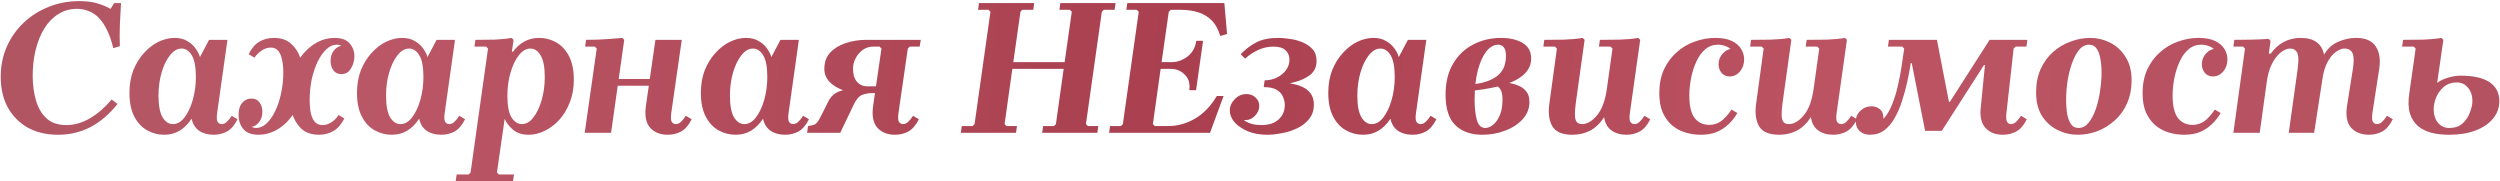 <?xml version="1.0" encoding="UTF-8"?> <svg xmlns="http://www.w3.org/2000/svg" width="1807" height="131" viewBox="0 0 1807 131" fill="none"> <path d="M47.989 90.4C53.682 90.4 59.282 88.813 64.789 85.64C70.295 82.467 75.615 77.893 80.749 71.92L84.949 75.14C79.069 82.513 72.582 88.067 65.489 91.8C58.395 95.533 50.555 97.4 41.969 97.4H41.829C33.709 97.4 26.522 95.72 20.269 92.36C14.109 88.907 9.255 84.053 5.709 77.8C2.255 71.453 0.529 64.033 0.529 55.54C0.529 47.7 1.975 40.467 4.869 33.84C7.855 27.12 11.915 21.333 17.049 16.48C22.275 11.533 28.295 7.707 35.109 5C42.015 2.2 49.389 0.8 57.229 0.8C62.455 0.8 66.889 1.36 70.529 2.48C74.169 3.6 77.295 4.907 79.909 6.4L82.569 2.2H87.469C87.189 6.96 86.909 12.28 86.629 18.16C86.442 23.947 86.442 29.033 86.629 33.42L81.869 34.82C80.655 29.687 79.162 25.347 77.389 21.8C75.615 18.16 73.655 15.22 71.509 12.98C69.362 10.74 66.935 9.107 64.229 8.08C61.615 6.96 58.769 6.4 55.689 6.4C50.555 6.4 45.982 7.707 41.969 10.32C37.955 12.84 34.595 16.34 31.889 20.82C29.182 25.3 27.129 30.433 25.729 36.22C24.329 42.007 23.629 48.167 23.629 54.7C23.629 61.233 24.422 67.207 26.009 72.62C27.595 78.033 30.162 82.373 33.709 85.64C37.255 88.813 42.015 90.4 47.989 90.4ZM93.562 67.02C93.562 61.047 94.495 55.633 96.362 50.78C98.322 45.927 100.889 41.773 104.062 38.32C107.235 34.773 110.735 32.067 114.562 30.2C118.482 28.333 122.355 27.4 126.182 27.4C129.822 27.4 132.855 28.147 135.282 29.64C137.802 31.04 139.809 32.813 141.302 34.96C142.889 37.107 143.962 39.207 144.522 41.26L151.102 28.8H164.402L156.982 81.44C156.515 84.707 156.609 86.9 157.262 88.02C158.009 89.14 158.989 89.7 160.202 89.7C161.602 89.7 162.862 89.14 163.982 88.02C165.195 86.9 166.362 85.453 167.482 83.68L171.682 86.2C169.535 90.493 167.015 93.433 164.122 95.02C161.229 96.607 158.009 97.4 154.462 97.4C150.262 97.4 146.715 96.42 143.822 94.46C141.022 92.407 139.249 89.513 138.502 85.78C135.982 89.607 133.089 92.5 129.822 94.46C126.555 96.42 122.869 97.4 118.762 97.4C114.282 97.4 110.129 96.327 106.302 94.18C102.475 92.033 99.395 88.72 97.062 84.24C94.729 79.76 93.562 74.02 93.562 67.02ZM114.562 69.12C114.562 76.213 115.542 81.44 117.502 84.8C119.555 88.067 122.029 89.7 124.922 89.7C128.095 89.7 130.895 88.113 133.322 84.94C135.842 81.673 137.849 77.427 139.342 72.2C140.835 66.973 141.582 61.42 141.582 55.54C141.582 48.447 140.602 43.267 138.642 40C136.682 36.733 134.209 35.1 131.222 35.1C128.142 35.1 125.342 36.733 122.822 40C120.302 43.173 118.295 47.327 116.802 52.46C115.309 57.593 114.562 63.147 114.562 69.12ZM230.684 97.4C225.271 97.4 220.978 95.953 217.804 93.06C214.724 90.073 212.484 86.34 211.084 81.86C209.778 77.38 209.124 72.853 209.124 68.28C209.124 62.4 210.011 56.987 211.784 52.04C213.558 47 215.984 42.66 219.064 39.02C222.144 35.38 225.598 32.533 229.424 30.48C233.344 28.427 237.451 27.4 241.744 27.4C246.878 27.4 250.564 28.753 252.804 31.46C255.044 34.073 256.164 37.153 256.164 40.7C256.164 43.873 255.324 46.813 253.644 49.52C252.058 52.227 249.771 53.58 246.784 53.58C244.264 53.58 242.304 52.647 240.904 50.78C239.598 48.82 238.944 46.58 238.944 44.06C238.944 40.98 239.784 38.413 241.464 36.36C243.238 34.213 245.198 33.14 247.344 33.14C248.558 33.14 249.864 33.56 251.264 34.4C252.758 35.24 253.504 36.873 253.504 39.3L250.004 40.42C250.004 37.433 249.351 35.333 248.044 34.12C246.738 32.907 245.198 32.3 243.424 32.3C240.811 32.3 238.338 33.373 236.004 35.52C233.671 37.667 231.571 40.607 229.704 44.34C227.931 47.98 226.484 52.227 225.364 57.08C224.338 61.933 223.824 67.02 223.824 72.34C223.824 75.98 224.104 79.153 224.664 81.86C225.318 84.567 226.298 86.667 227.604 88.16C229.004 89.653 230.824 90.4 233.064 90.4C235.398 90.4 237.591 89.7 239.644 88.3C241.791 86.9 243.471 85.173 244.684 83.12L248.884 85.64C246.738 89.933 244.078 92.967 240.904 94.74C237.824 96.513 234.418 97.4 230.684 97.4ZM187.004 97.4C181.871 97.4 178.138 96 175.804 93.2C173.564 90.4 172.444 87.04 172.444 83.12C172.444 79.293 173.331 76.353 175.104 74.3C176.878 72.247 179.071 71.22 181.684 71.22C184.298 71.22 186.258 72.153 187.564 74.02C188.964 75.887 189.664 78.127 189.664 80.74C189.664 83.913 188.778 86.527 187.004 88.58C185.324 90.633 183.411 91.66 181.264 91.66C180.051 91.66 178.698 91.24 177.204 90.4C175.804 89.467 175.104 87.833 175.104 85.5L178.604 84.38C178.604 87.273 179.258 89.373 180.564 90.68C181.871 91.893 183.411 92.5 185.184 92.5C187.798 92.5 190.271 91.427 192.604 89.28C194.938 87.133 196.991 84.24 198.764 80.6C200.631 76.867 202.078 72.573 203.104 67.72C204.224 62.867 204.784 57.78 204.784 52.46C204.784 48.82 204.458 45.647 203.804 42.94C203.244 40.233 202.311 38.133 201.004 36.64C199.698 35.147 197.924 34.4 195.684 34.4C193.351 34.4 191.111 35.147 188.964 36.64C186.911 38.04 185.231 39.72 183.924 41.68L179.724 39.16C181.871 34.867 184.484 31.833 187.564 30.06C190.738 28.287 194.191 27.4 197.924 27.4C203.338 27.4 207.584 28.893 210.664 31.88C213.838 34.773 216.078 38.46 217.384 42.94C218.784 47.327 219.484 51.807 219.484 56.38C219.484 62.26 218.598 67.72 216.824 72.76C215.051 77.707 212.624 82.047 209.544 85.78C206.558 89.42 203.104 92.267 199.184 94.32C195.264 96.373 191.204 97.4 187.004 97.4ZM258.035 67.02C258.035 61.047 258.968 55.633 260.835 50.78C262.795 45.927 265.361 41.773 268.535 38.32C271.708 34.773 275.208 32.067 279.035 30.2C282.955 28.333 286.828 27.4 290.655 27.4C294.295 27.4 297.328 28.147 299.755 29.64C302.275 31.04 304.281 32.813 305.775 34.96C307.361 37.107 308.435 39.207 308.995 41.26L315.575 28.8H328.875L321.455 81.44C320.988 84.707 321.081 86.9 321.735 88.02C322.481 89.14 323.461 89.7 324.675 89.7C326.075 89.7 327.335 89.14 328.455 88.02C329.668 86.9 330.835 85.453 331.955 83.68L336.155 86.2C334.008 90.493 331.488 93.433 328.595 95.02C325.701 96.607 322.481 97.4 318.935 97.4C314.735 97.4 311.188 96.42 308.295 94.46C305.495 92.407 303.721 89.513 302.975 85.78C300.455 89.607 297.561 92.5 294.295 94.46C291.028 96.42 287.341 97.4 283.235 97.4C278.755 97.4 274.601 96.327 270.775 94.18C266.948 92.033 263.868 88.72 261.535 84.24C259.201 79.76 258.035 74.02 258.035 67.02ZM279.035 69.12C279.035 76.213 280.015 81.44 281.975 84.8C284.028 88.067 286.501 89.7 289.395 89.7C292.568 89.7 295.368 88.113 297.795 84.94C300.315 81.673 302.321 77.427 303.815 72.2C305.308 66.973 306.055 61.42 306.055 55.54C306.055 48.447 305.075 43.267 303.115 40C301.155 36.733 298.681 35.1 295.695 35.1C292.615 35.1 289.815 36.733 287.295 40C284.775 43.173 282.768 47.327 281.275 52.46C279.781 57.593 279.035 63.147 279.035 69.12ZM329.357 131L330.057 126.1H338.737L340.137 124.7L352.737 35.1L351.337 33.7H342.937L343.637 28.8C348.024 28.8 352.55 28.753 357.217 28.66C361.884 28.473 366.084 28.053 369.817 27.4L371.217 28.8L369.957 37.34H370.797C373.037 34.26 375.744 31.833 378.917 30.06C382.09 28.287 385.637 27.4 389.557 27.4C394.13 27.4 398.284 28.473 402.017 30.62C405.844 32.767 408.924 36.08 411.257 40.56C413.59 45.04 414.757 50.78 414.757 57.78C414.757 63.753 413.777 69.167 411.817 74.02C409.95 78.873 407.43 83.073 404.257 86.62C401.084 90.073 397.537 92.733 393.617 94.6C389.79 96.467 385.964 97.4 382.137 97.4C377.47 97.4 373.69 96.187 370.797 93.76C367.997 91.333 365.99 88.72 364.777 85.92L359.177 124.7L360.577 126.1H371.497L370.797 131H329.357ZM366.737 69.26C366.737 76.353 367.717 81.533 369.677 84.8C371.73 88.067 374.204 89.7 377.097 89.7C380.27 89.7 383.07 88.113 385.497 84.94C388.017 81.673 390.024 77.473 391.517 72.34C393.01 67.113 393.757 61.56 393.757 55.68C393.757 48.587 392.777 43.407 390.817 40.14C388.857 36.78 386.384 35.1 383.397 35.1C380.317 35.1 377.517 36.733 374.997 40C372.477 43.173 370.47 47.373 368.977 52.6C367.484 57.733 366.737 63.287 366.737 69.26ZM422.637 96L431.317 35.1L429.917 33.7H422.917L423.617 28.8C426.044 28.8 428.797 28.753 431.877 28.66C435.051 28.473 438.224 28.287 441.397 28.1C444.571 27.82 447.371 27.587 449.797 27.4L451.197 28.8L441.677 96H422.637ZM441.257 61.98L441.957 57.08H480.037L479.337 61.98H441.257ZM495.717 83.68L499.917 86.2C497.771 90.493 495.251 93.433 492.357 95.02C489.464 96.607 486.244 97.4 482.697 97.4C477.284 97.4 473.037 95.72 469.957 92.36C466.877 88.907 465.851 83.587 466.877 76.4L473.737 28.8H492.777L485.217 81.44C484.751 84.707 484.844 86.9 485.497 88.02C486.244 89.14 487.224 89.7 488.437 89.7C489.837 89.7 491.097 89.14 492.217 88.02C493.431 86.9 494.597 85.453 495.717 83.68ZM506.589 67.02C506.589 61.047 507.523 55.633 509.389 50.78C511.349 45.927 513.916 41.773 517.089 38.32C520.263 34.773 523.763 32.067 527.589 30.2C531.509 28.333 535.383 27.4 539.209 27.4C542.849 27.4 545.883 28.147 548.309 29.64C550.829 31.04 552.836 32.813 554.329 34.96C555.916 37.107 556.989 39.207 557.549 41.26L564.129 28.8H577.429L570.009 81.44C569.543 84.707 569.636 86.9 570.289 88.02C571.036 89.14 572.016 89.7 573.229 89.7C574.629 89.7 575.889 89.14 577.009 88.02C578.223 86.9 579.389 85.453 580.509 83.68L584.709 86.2C582.563 90.493 580.043 93.433 577.149 95.02C574.256 96.607 571.036 97.4 567.489 97.4C563.289 97.4 559.743 96.42 556.849 94.46C554.049 92.407 552.276 89.513 551.529 85.78C549.009 89.607 546.116 92.5 542.849 94.46C539.583 96.42 535.896 97.4 531.789 97.4C527.309 97.4 523.156 96.327 519.329 94.18C515.503 92.033 512.423 88.72 510.089 84.24C507.756 79.76 506.589 74.02 506.589 67.02ZM527.589 69.12C527.589 76.213 528.569 81.44 530.529 84.8C532.583 88.067 535.056 89.7 537.949 89.7C541.123 89.7 543.923 88.113 546.349 84.94C548.869 81.673 550.876 77.427 552.369 72.2C553.863 66.973 554.609 61.42 554.609 55.54C554.609 48.447 553.629 43.267 551.669 40C549.709 36.733 547.236 35.1 544.249 35.1C541.169 35.1 538.369 36.733 535.849 40C533.329 43.173 531.323 47.327 529.829 52.46C528.336 57.593 527.589 63.147 527.589 69.12ZM637.132 35.1L635.732 33.7H631.112C628.312 33.7 625.792 34.493 623.552 36.08C621.405 37.667 619.678 39.72 618.372 42.24C617.158 44.667 616.552 47.14 616.552 49.66C616.552 53.673 617.485 56.8 619.352 59.04C621.218 61.28 623.785 62.4 627.052 62.4H633.492L632.932 67.3H622.292C617.438 67.3 613.005 66.553 608.992 65.06C604.978 63.567 601.758 61.513 599.332 58.9C596.998 56.287 595.832 53.253 595.832 49.8C595.832 45.04 597.232 41.12 600.032 38.04C602.925 34.96 606.658 32.673 611.232 31.18C615.898 29.593 620.892 28.8 626.212 28.8H665.552L664.712 33.7H657.572L656.172 35.1H637.132ZM607.312 96H583.372L584.072 91.1C585.845 90.82 587.198 90.54 588.132 90.26C589.158 89.887 590.045 89.233 590.792 88.3C591.538 87.367 592.425 85.873 593.452 83.82L598.632 73.46C600.125 70.473 602.085 68.327 604.512 67.02C606.938 65.713 609.692 64.92 612.772 64.64C615.852 64.267 619.025 64.08 622.292 64.08H630.972L630.272 67.3C627.845 67.3 625.512 67.72 623.272 68.56C621.032 69.307 618.932 71.733 616.972 75.84L607.312 96ZM659.952 83.68L664.152 86.2C662.005 90.493 659.485 93.433 656.592 95.02C653.698 96.607 650.478 97.4 646.932 97.4C641.518 97.4 637.272 95.72 634.192 92.36C631.112 88.907 630.085 83.587 631.112 76.4L637.132 35.1H656.172L649.452 81.44C648.985 84.707 649.078 86.9 649.732 88.02C650.478 89.14 651.458 89.7 652.672 89.7C654.072 89.7 655.332 89.14 656.452 88.02C657.665 86.9 658.832 85.453 659.952 83.68ZM766.433 2.2H806.333L805.633 7.1H797.793L796.393 8.5L784.913 89.7L786.313 91.1H793.873L793.173 96H753.273L753.973 91.1H761.813L763.213 89.7L768.813 49.8H731.713L726.113 89.7L727.513 91.1H735.073L734.373 96H694.473L695.173 91.1H703.013L704.413 89.7L715.893 8.5L714.493 7.1H706.933L707.633 2.2H747.533L746.833 7.1H738.853L737.593 8.5L732.413 44.9H769.513L774.693 8.5L773.293 7.1H765.733L766.433 2.2ZM879.5 69.4H884.4L874.6 96H801.66L802.36 91.1H810.2L811.6 89.7L823.08 8.5L821.68 7.1H814.12L814.82 2.2H884.96L886.92 24.6L882.02 26C880.527 21.053 878.38 17.227 875.58 14.52C872.78 11.813 869.513 9.9 865.78 8.78C862.047 7.66 857.94 7.1 853.46 7.1H846.18L844.78 8.5L839.6 44.9H847.02C851.033 44.9 854.813 43.547 858.36 40.84C861.907 38.04 864.007 34.26 864.66 29.5H869.56L864.52 65.2H859.62C860.273 60.44 859.2 56.707 856.4 54C853.693 51.2 850.333 49.8 846.32 49.8H838.9L833.3 89.7L834.7 91.1H844.5C851.22 91.1 857.613 89.327 863.68 85.78C869.84 82.233 875.113 76.773 879.5 69.4ZM932.3 60.16C938.553 61.28 942.986 63.1 945.6 65.62C948.306 68.14 949.66 71.453 949.66 75.56C949.66 79.76 948.493 83.26 946.16 86.06C943.92 88.86 941.026 91.1 937.48 92.78C933.933 94.46 930.246 95.627 926.42 96.28C922.593 97.027 919.093 97.4 915.92 97.4C910.693 97.4 906.026 96.56 901.92 94.88C897.813 93.107 894.593 90.913 892.26 88.3C890.02 85.593 888.9 82.793 888.9 79.9C888.9 76.913 890.066 74.207 892.4 71.78C894.733 69.26 897.58 68 900.94 68C903.646 68 905.84 68.84 907.52 70.52C909.293 72.107 910.18 74.113 910.18 76.54C910.18 79.34 909.06 81.813 906.82 83.96C904.673 86.107 902.06 87.04 898.98 86.76C900.566 87.973 902.48 88.907 904.72 89.56C906.96 90.12 909.293 90.4 911.72 90.4C917.133 90.4 921.286 89.047 924.18 86.34C927.166 83.633 928.66 80.133 928.66 75.84C928.66 73.973 928.24 72.06 927.4 70.1C926.653 68.14 925.206 66.46 923.06 65.06C920.913 63.66 917.693 62.96 913.4 62.96L914.1 58.06C917.086 58.06 919.933 57.453 922.64 56.24C925.346 54.933 927.586 53.16 929.36 50.92C931.133 48.587 932.02 45.973 932.02 43.08C932.02 40.373 931.086 38.133 929.22 36.36C927.446 34.587 924.506 33.7 920.4 33.7C916.48 33.7 912.746 34.54 909.2 36.22C905.653 37.9 902.573 39.953 899.96 42.38L896.74 39.16C900.193 35.613 903.973 32.767 908.08 30.62C912.186 28.473 917.46 27.4 923.9 27.4C926.233 27.4 928.94 27.633 932.02 28.1C935.193 28.473 938.273 29.267 941.26 30.48C944.246 31.693 946.72 33.373 948.68 35.52C950.64 37.667 951.62 40.513 951.62 44.06C951.62 48.727 949.753 52.32 946.02 54.84C942.38 57.36 937.806 59.133 932.3 60.16ZM960.085 67.02C960.085 61.047 961.019 55.633 962.885 50.78C964.845 45.927 967.412 41.773 970.585 38.32C973.759 34.773 977.259 32.067 981.085 30.2C985.005 28.333 988.879 27.4 992.705 27.4C996.345 27.4 999.379 28.147 1001.81 29.64C1004.33 31.04 1006.33 32.813 1007.83 34.96C1009.41 37.107 1010.49 39.207 1011.05 41.26L1017.63 28.8H1030.93L1023.51 81.44C1023.04 84.707 1023.13 86.9 1023.79 88.02C1024.53 89.14 1025.51 89.7 1026.73 89.7C1028.13 89.7 1029.39 89.14 1030.51 88.02C1031.72 86.9 1032.89 85.453 1034.01 83.68L1038.21 86.2C1036.06 90.493 1033.54 93.433 1030.65 95.02C1027.75 96.607 1024.53 97.4 1020.99 97.4C1016.79 97.4 1013.24 96.42 1010.35 94.46C1007.55 92.407 1005.77 89.513 1005.03 85.78C1002.51 89.607 999.612 92.5 996.345 94.46C993.079 96.42 989.392 97.4 985.285 97.4C980.805 97.4 976.652 96.327 972.825 94.18C968.999 92.033 965.919 88.72 963.585 84.24C961.252 79.76 960.085 74.02 960.085 67.02ZM981.085 69.12C981.085 76.213 982.065 81.44 984.025 84.8C986.079 88.067 988.552 89.7 991.445 89.7C994.619 89.7 997.419 88.113 999.845 84.94C1002.37 81.673 1004.37 77.427 1005.87 72.2C1007.36 66.973 1008.11 61.42 1008.11 55.54C1008.11 48.447 1007.13 43.267 1005.17 40C1003.21 36.733 1000.73 35.1 997.745 35.1C994.665 35.1 991.865 36.733 989.345 40C986.825 43.173 984.819 47.327 983.325 52.46C981.832 57.593 981.085 63.147 981.085 69.12ZM1071.45 97.4C1063.23 97.4 1056.75 95.113 1051.99 90.54C1047.23 85.873 1044.85 78.547 1044.85 68.56C1044.85 59.6 1046.67 52.087 1050.31 46.02C1053.95 39.86 1058.8 35.24 1064.87 32.16C1070.93 28.987 1077.61 27.4 1084.89 27.4C1091.23 27.4 1096.46 28.613 1100.57 31.04C1104.67 33.467 1106.73 37.247 1106.73 42.38C1106.73 45.553 1105.79 48.447 1103.93 51.06C1102.15 53.58 1099.45 55.82 1095.81 57.78C1092.17 59.74 1087.55 61.373 1081.95 62.68C1076.44 63.987 1069.95 65.013 1062.49 65.76V61.14C1068.27 60.673 1072.89 59.693 1076.35 58.2C1079.89 56.707 1082.51 54.98 1084.19 53.02C1085.96 50.967 1087.13 48.867 1087.69 46.72C1088.25 44.573 1088.53 42.613 1088.53 40.84C1088.53 37.667 1088.01 35.473 1086.99 34.26C1086.05 32.953 1084.7 32.3 1082.93 32.3C1079.85 32.3 1077 33.887 1074.39 37.06C1071.87 40.233 1069.81 44.76 1068.23 50.64C1066.64 56.52 1065.85 63.613 1065.85 71.92C1065.85 78.08 1066.41 83.073 1067.53 86.9C1068.65 90.633 1070.65 92.5 1073.55 92.5C1075.41 92.5 1077.28 91.753 1079.15 90.26C1081.11 88.673 1082.74 86.387 1084.05 83.4C1085.35 80.32 1086.01 76.493 1086.01 71.92C1086.01 68.747 1085.54 66.367 1084.61 64.78C1083.77 63.1 1081.95 61.887 1079.15 61.14L1086.15 59.04C1087.73 59.32 1089.6 59.693 1091.75 60.16C1093.89 60.533 1095.99 61.187 1098.05 62.12C1100.19 63.053 1101.97 64.453 1103.37 66.32C1104.77 68.093 1105.47 70.567 1105.47 73.74C1105.47 78.407 1103.83 82.56 1100.57 86.2C1097.3 89.747 1093.05 92.5 1087.83 94.46C1082.69 96.42 1077.23 97.4 1071.45 97.4ZM1188.61 83.68L1192.81 86.2C1190.67 90.493 1188.15 93.433 1185.25 95.02C1182.36 96.607 1179.14 97.4 1175.59 97.4C1171.21 97.4 1167.57 96.327 1164.67 94.18C1161.78 92.033 1160.05 88.86 1159.49 84.66C1156.6 89.14 1153.19 92.407 1149.27 94.46C1145.45 96.42 1141.25 97.4 1136.67 97.4C1129.39 97.4 1124.54 95.393 1122.11 91.38C1119.69 87.273 1118.94 81.813 1119.87 75L1125.33 35.1L1123.93 33.7H1115.53L1116.23 28.8C1120.62 28.8 1125.38 28.753 1130.51 28.66C1135.74 28.473 1140.22 28.053 1143.95 27.4L1145.35 28.8L1138.91 75C1138.45 78.453 1138.26 81.3 1138.35 83.54C1138.45 85.687 1138.91 87.273 1139.75 88.3C1140.59 89.233 1141.9 89.7 1143.67 89.7C1147.13 89.7 1150.63 87.647 1154.17 83.54C1157.81 79.34 1160.24 72.9 1161.45 64.22L1165.51 35.1L1164.11 33.7H1155.71L1156.41 28.8C1160.8 28.8 1165.56 28.753 1170.69 28.66C1175.92 28.473 1180.4 28.053 1184.13 27.4L1185.53 28.8L1178.11 81.44C1177.65 84.707 1177.74 86.9 1178.39 88.02C1179.14 89.14 1180.12 89.7 1181.33 89.7C1182.73 89.7 1183.99 89.14 1185.11 88.02C1186.33 86.9 1187.49 85.453 1188.61 83.68ZM1229.3 97.4C1225.66 97.4 1222.07 96.887 1218.52 95.86C1214.97 94.833 1211.75 93.153 1208.86 90.82C1205.97 88.393 1203.63 85.267 1201.86 81.44C1200.18 77.613 1199.34 72.9 1199.34 67.3C1199.34 60.86 1200.46 55.167 1202.7 50.22C1205.03 45.273 1208.11 41.12 1211.94 37.76C1215.77 34.307 1220.11 31.74 1224.96 30.06C1229.81 28.287 1234.76 27.4 1239.8 27.4C1244.75 27.4 1248.76 28.147 1251.84 29.64C1254.92 31.133 1257.16 33.093 1258.56 35.52C1259.96 37.853 1260.66 40.327 1260.66 42.94C1260.66 46.393 1259.63 49.333 1257.58 51.76C1255.53 54.093 1253.05 55.26 1250.16 55.26C1247.73 55.26 1245.77 54.373 1244.28 52.6C1242.88 50.827 1242.18 48.773 1242.18 46.44C1242.18 43.453 1243.21 40.84 1245.26 38.6C1247.31 36.36 1249.79 35.24 1252.68 35.24C1255.01 35.24 1256.69 35.94 1257.72 37.34C1258.75 38.647 1259.26 40.093 1259.26 41.68L1254.22 42.94C1254.22 40.513 1253.57 38.507 1252.26 36.92C1251.05 35.333 1249.46 34.167 1247.5 33.42C1245.63 32.673 1243.72 32.3 1241.76 32.3C1238.21 32.3 1235.13 33.42 1232.52 35.66C1229.91 37.9 1227.76 40.887 1226.08 44.62C1224.4 48.26 1223.14 52.227 1222.3 56.52C1221.46 60.813 1221.04 65.013 1221.04 69.12C1221.04 76.493 1222.3 81.86 1224.82 85.22C1227.43 88.58 1230.98 90.26 1235.46 90.26C1238.45 90.26 1241.15 89.467 1243.58 87.88C1246.1 86.2 1248.76 83.307 1251.56 79.2L1255.76 81.72C1253.99 84.8 1251.84 87.507 1249.32 89.84C1246.89 92.173 1244.05 94.04 1240.78 95.44C1237.51 96.747 1233.69 97.4 1229.3 97.4ZM1338.05 83.68L1342.25 86.2C1340.1 90.493 1337.58 93.433 1334.69 95.02C1331.79 96.607 1328.57 97.4 1325.03 97.4C1320.64 97.4 1317 96.327 1314.11 94.18C1311.21 92.033 1309.49 88.86 1308.93 84.66C1306.03 89.14 1302.63 92.407 1298.71 94.46C1294.88 96.42 1290.68 97.4 1286.11 97.4C1278.83 97.4 1273.97 95.393 1271.55 91.38C1269.12 87.273 1268.37 81.813 1269.31 75L1274.77 35.1L1273.37 33.7H1264.97L1265.67 28.8C1270.05 28.8 1274.81 28.753 1279.95 28.66C1285.17 28.473 1289.65 28.053 1293.39 27.4L1294.79 28.8L1288.35 75C1287.88 78.453 1287.69 81.3 1287.79 83.54C1287.88 85.687 1288.35 87.273 1289.19 88.3C1290.03 89.233 1291.33 89.7 1293.11 89.7C1296.56 89.7 1300.06 87.647 1303.61 83.54C1307.25 79.34 1309.67 72.9 1310.89 64.22L1314.95 35.1L1313.55 33.7H1305.15L1305.85 28.8C1310.23 28.8 1314.99 28.753 1320.13 28.66C1325.35 28.473 1329.83 28.053 1333.57 27.4L1334.97 28.8L1327.55 81.44C1327.08 84.707 1327.17 86.9 1327.83 88.02C1328.57 89.14 1329.55 89.7 1330.77 89.7C1332.17 89.7 1333.43 89.14 1334.55 88.02C1335.76 86.9 1336.93 85.453 1338.05 83.68ZM1351.57 97.4C1348.68 97.4 1346.25 96.56 1344.29 94.88C1342.33 93.107 1341.35 90.773 1341.35 87.88C1341.35 84.707 1342.47 82.093 1344.71 80.04C1346.95 77.893 1349.66 76.82 1352.83 76.82C1354.89 76.82 1356.8 77.473 1358.57 78.78C1360.44 80.087 1361.37 82.467 1361.37 85.92C1363.8 83.307 1365.81 79.993 1367.39 75.98C1369.07 71.967 1370.47 67.58 1371.59 62.82C1372.71 58.06 1373.65 53.3 1374.39 48.54C1375.14 43.687 1375.79 39.207 1376.35 35.1L1374.95 33.7H1364.59L1365.29 28.8H1400.01L1408.69 73.6H1409.39L1438.09 28.8H1465.39L1464.69 33.7H1456.85L1455.45 35.1L1450.27 81.44C1449.9 84.707 1450.04 86.9 1450.69 88.02C1451.35 89.14 1452.28 89.7 1453.49 89.7C1454.89 89.7 1456.15 89.14 1457.27 88.02C1458.49 86.9 1459.65 85.453 1460.77 83.68L1464.97 86.2C1462.83 90.493 1460.31 93.433 1457.41 95.02C1454.52 96.607 1451.3 97.4 1447.75 97.4C1442.34 97.4 1438.14 95.767 1435.15 92.5C1432.17 89.233 1431 84.473 1431.65 78.22L1434.73 47H1434.03L1403.51 94.6H1391.47L1381.81 45.6H1381.11C1380.46 49.8 1379.62 54.28 1378.59 59.04C1377.57 63.707 1376.31 68.327 1374.81 72.9C1373.41 77.38 1371.64 81.487 1369.49 85.22C1367.44 88.953 1364.92 91.94 1361.93 94.18C1359.04 96.327 1355.59 97.4 1351.57 97.4ZM1510.89 27.4C1515.83 27.4 1520.55 28.52 1525.03 30.76C1529.6 33 1533.33 36.407 1536.23 40.98C1539.21 45.46 1540.71 51.107 1540.71 57.92C1540.71 64.267 1539.59 69.913 1537.35 74.86C1535.2 79.713 1532.21 83.82 1528.39 87.18C1524.65 90.54 1520.45 93.107 1515.79 94.88C1511.21 96.56 1506.45 97.4 1501.51 97.4C1496.65 97.4 1491.94 96.28 1487.37 94.04C1482.79 91.8 1479.01 88.44 1476.03 83.96C1473.13 79.387 1471.69 73.693 1471.69 66.88C1471.69 60.533 1472.76 54.933 1474.91 50.08C1477.15 45.133 1480.13 40.98 1483.87 37.62C1487.69 34.26 1491.94 31.74 1496.61 30.06C1501.27 28.287 1506.03 27.4 1510.89 27.4ZM1502.35 92.5C1505.15 92.5 1507.57 91.24 1509.63 88.72C1511.68 86.2 1513.41 82.933 1514.81 78.92C1516.21 74.907 1517.23 70.567 1517.89 65.9C1518.63 61.14 1519.01 56.613 1519.01 52.32C1519.01 48.867 1518.73 45.647 1518.17 42.66C1517.7 39.58 1516.81 37.107 1515.51 35.24C1514.2 33.28 1512.38 32.3 1510.05 32.3C1507.25 32.3 1504.82 33.56 1502.77 36.08C1500.71 38.6 1498.99 41.867 1497.59 45.88C1496.19 49.893 1495.11 54.233 1494.37 58.9C1493.71 63.567 1493.39 68.093 1493.39 72.48C1493.39 75.84 1493.62 79.06 1494.09 82.14C1494.65 85.22 1495.58 87.74 1496.89 89.7C1498.19 91.567 1500.01 92.5 1502.35 92.5ZM1578.62 97.4C1574.98 97.4 1571.38 96.887 1567.84 95.86C1564.29 94.833 1561.07 93.153 1558.18 90.82C1555.28 88.393 1552.95 85.267 1551.18 81.44C1549.5 77.613 1548.66 72.9 1548.66 67.3C1548.66 60.86 1549.78 55.167 1552.02 50.22C1554.35 45.273 1557.43 41.12 1561.26 37.76C1565.08 34.307 1569.42 31.74 1574.28 30.06C1579.13 28.287 1584.08 27.4 1589.12 27.4C1594.06 27.4 1598.08 28.147 1601.16 29.64C1604.24 31.133 1606.48 33.093 1607.88 35.52C1609.28 37.853 1609.98 40.327 1609.98 42.94C1609.98 46.393 1608.95 49.333 1606.9 51.76C1604.84 54.093 1602.37 55.26 1599.48 55.26C1597.05 55.26 1595.09 54.373 1593.6 52.6C1592.2 50.827 1591.5 48.773 1591.5 46.44C1591.5 43.453 1592.52 40.84 1594.58 38.6C1596.63 36.36 1599.1 35.24 1602 35.24C1604.33 35.24 1606.01 35.94 1607.04 37.34C1608.06 38.647 1608.58 40.093 1608.58 41.68L1603.54 42.94C1603.54 40.513 1602.88 38.507 1601.58 36.92C1600.36 35.333 1598.78 34.167 1596.82 33.42C1594.95 32.673 1593.04 32.3 1591.08 32.3C1587.53 32.3 1584.45 33.42 1581.84 35.66C1579.22 37.9 1577.08 40.887 1575.4 44.62C1573.72 48.26 1572.46 52.227 1571.62 56.52C1570.78 60.813 1570.36 65.013 1570.36 69.12C1570.36 76.493 1571.62 81.86 1574.14 85.22C1576.75 88.58 1580.3 90.26 1584.78 90.26C1587.76 90.26 1590.47 89.467 1592.9 87.88C1595.42 86.2 1598.08 83.307 1600.88 79.2L1605.08 81.72C1603.3 84.8 1601.16 87.507 1598.64 89.84C1596.21 92.173 1593.36 94.04 1590.1 95.44C1586.83 96.747 1583 97.4 1578.62 97.4ZM1725.3 83.68L1729.5 86.2C1727.36 90.493 1724.84 93.433 1721.94 95.02C1719.05 96.607 1715.83 97.4 1712.28 97.4C1706.87 97.4 1702.58 95.72 1699.4 92.36C1696.32 88.907 1695.34 83.587 1696.46 76.4L1700.66 49.8C1701.22 46.253 1701.36 43.407 1701.08 41.26C1700.9 39.113 1700.24 37.573 1699.12 36.64C1698.1 35.613 1696.56 35.1 1694.5 35.1C1693.1 35.1 1691.61 35.567 1690.02 36.5C1688.44 37.34 1686.85 38.647 1685.26 40.42C1683.77 42.193 1682.42 44.48 1681.2 47.28C1680.08 49.987 1679.24 53.207 1678.68 56.94L1672.66 96H1654.32L1660.76 49.8C1661.23 46.253 1661.37 43.407 1661.18 41.26C1661 39.113 1660.39 37.573 1659.36 36.64C1658.43 35.613 1657.08 35.1 1655.3 35.1C1653.81 35.1 1652.18 35.613 1650.4 36.64C1648.72 37.573 1647.04 39.067 1645.36 41.12C1643.78 43.08 1642.33 45.6 1641.02 48.68C1639.81 51.76 1638.92 55.4 1638.36 59.6L1633.32 96H1614.28L1622.68 35.1L1621.28 33.7H1614.28L1614.98 28.8C1618.62 28.8 1622.73 28.753 1627.3 28.66C1631.88 28.567 1636.03 28.38 1639.76 28.1L1641.16 29.5L1639.9 38.74H1641.3C1643.92 35.1 1647.04 32.3 1650.68 30.34C1654.32 28.38 1658.43 27.4 1663 27.4C1667.95 27.4 1671.82 28.473 1674.62 30.62C1677.42 32.767 1679.15 35.753 1679.8 39.58C1682.32 35.193 1685.73 32.067 1690.02 30.2C1694.32 28.333 1698.61 27.4 1702.9 27.4C1709.81 27.4 1714.57 29.453 1717.18 33.56C1719.89 37.573 1720.73 42.987 1719.7 49.8L1714.8 81.44C1714.34 84.707 1714.43 86.9 1715.08 88.02C1715.83 89.14 1716.81 89.7 1718.02 89.7C1719.42 89.7 1720.68 89.14 1721.8 88.02C1723.02 86.9 1724.18 85.453 1725.3 83.68ZM1770.26 97.4C1765.68 97.4 1761.44 96.933 1757.52 96C1753.69 94.973 1750.42 93.34 1747.72 91.1C1745.01 88.767 1743.05 85.687 1741.84 81.86C1740.72 78.033 1740.58 73.273 1741.42 67.58L1746.04 35.1L1744.64 33.7H1736.24L1736.94 28.8C1741.32 28.8 1746.08 28.753 1751.22 28.66C1756.44 28.473 1760.92 28.053 1764.66 27.4L1766.06 28.8L1761.58 59.88C1763.72 58.293 1766.38 57.033 1769.56 56.1C1772.73 55.167 1775.81 54.7 1778.8 54.7C1787.94 54.7 1794.85 56.287 1799.52 59.46C1804.18 62.633 1806.52 67.16 1806.52 73.04C1806.52 77.893 1804.98 82.14 1801.9 85.78C1798.91 89.42 1794.71 92.267 1789.3 94.32C1783.88 96.373 1777.54 97.4 1770.26 97.4ZM1770.26 92.5C1774.27 92.5 1777.49 91.427 1779.92 89.28C1782.34 87.04 1784.12 84.38 1785.24 81.3C1786.45 78.22 1787.06 75.42 1787.06 72.9C1787.06 69.073 1785.98 65.9 1783.84 63.38C1781.78 60.86 1779.12 59.6 1775.86 59.6C1771.94 59.6 1768.72 60.72 1766.2 62.96C1763.77 65.107 1761.95 67.673 1760.74 70.66C1759.62 73.647 1759.06 76.447 1759.06 79.06C1759.06 82.887 1760.08 86.107 1762.14 88.72C1764.28 91.24 1766.99 92.5 1770.26 92.5Z" fill="url(#paint0_linear_947_9)"></path> <defs> <linearGradient id="paint0_linear_947_9" x1="-485.5" y1="-68" x2="1770.24" y2="63.385" gradientUnits="userSpaceOnUse"> <stop stop-color="#9A4E5A"></stop> <stop offset="0.323" stop-color="#BB5867"></stop> <stop offset="0.594" stop-color="#A93F4F"></stop> <stop offset="0.802" stop-color="#BC5363"></stop> <stop offset="1" stop-color="#B55261"></stop> </linearGradient> </defs> </svg> 